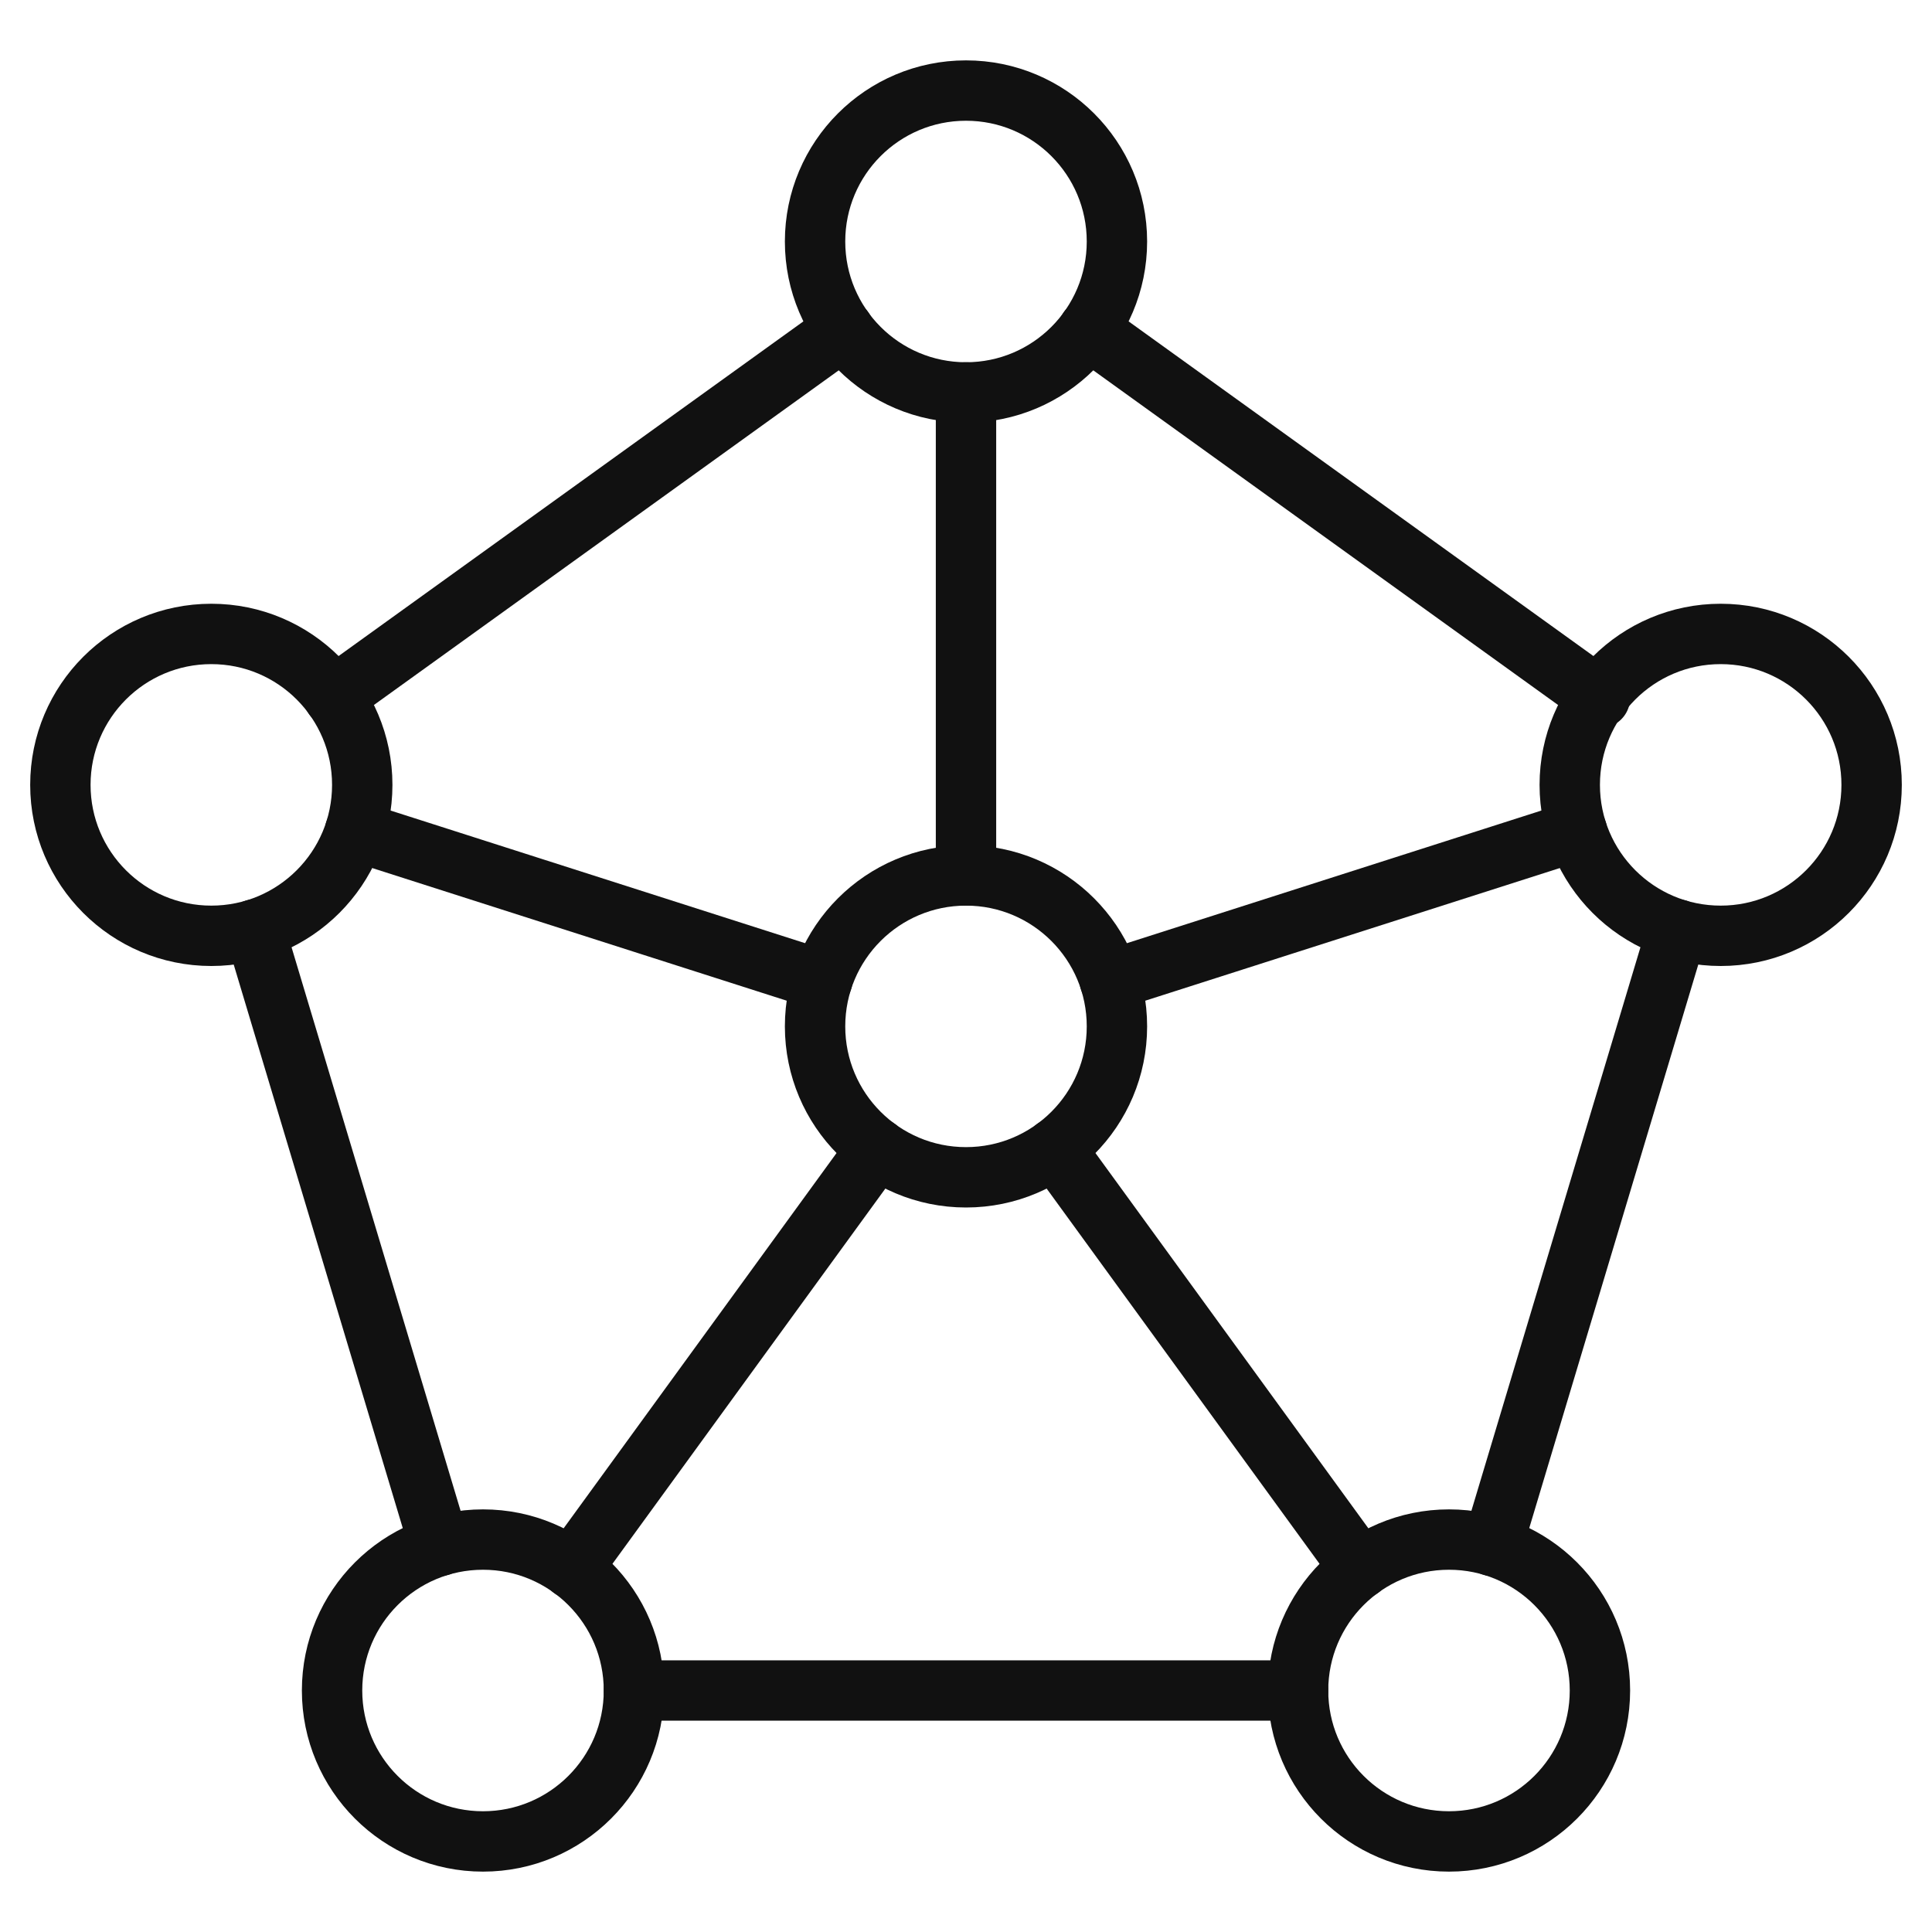 <svg xmlns="http://www.w3.org/2000/svg" viewBox="0 0 64 64" width="64" height="64"><g class="nc-icon-wrapper" stroke-linecap="round" stroke-linejoin="round" stroke-width="2" fill="#111111" stroke="#111111"><line x1="32" y1="29" x2="32" y2="13" fill="none" stroke-miterlimit="10" data-cap="butt" data-color="color-2"></line><line x1="11.054" y1="23.081" x2="27.946" y2="10.919" fill="none" stroke-miterlimit="10" data-cap="butt" data-color="color-2"></line><line x1="14.563" y1="51.211" x2="8.437" y2="30.789" fill="none" stroke-miterlimit="10" data-cap="butt" data-color="color-2"></line><line x1="43" y1="56" x2="21" y2="56" fill="none" stroke-miterlimit="10" data-cap="butt" data-color="color-2"></line><line x1="36.054" y1="10.919" x2="53" y2="23.12" fill="none" stroke-miterlimit="10" data-cap="butt" data-color="color-2"></line><line x1="36.762" y1="32.476" x2="52.237" y2="27.524" fill="none" stroke-miterlimit="10" data-cap="butt" data-color="color-2"></line><line x1="11.763" y1="27.524" x2="27.238" y2="32.476" fill="none" stroke-miterlimit="10" data-cap="butt" data-color="color-2"></line><line x1="18.938" y1="51.96" x2="29.06" y2="38.042" fill="none" stroke-miterlimit="10" data-cap="butt" data-color="color-2"></line><line x1="45.061" y1="51.959" x2="34.94" y2="38.042" fill="none" stroke-miterlimit="10" data-cap="butt" data-color="color-2"></line><circle cx="32" cy="34" r="5" fill="none" stroke="#111111" stroke-miterlimit="10"></circle><line x1="55.563" y1="30.789" x2="49.437" y2="51.211" fill="none" stroke-miterlimit="10" data-cap="butt" data-color="color-2"></line><circle cx="32" cy="8" r="5" fill="none" stroke="#111111" stroke-miterlimit="10"></circle><circle cx="57" cy="26" r="5" fill="none" stroke="#111111" stroke-miterlimit="10"></circle><circle cx="48" cy="56" r="5" fill="none" stroke="#111111" stroke-miterlimit="10"></circle><circle cx="16" cy="56" r="5" fill="none" stroke="#111111" stroke-miterlimit="10"></circle><circle cx="7" cy="26" r="5" fill="none" stroke="#111111" stroke-miterlimit="10"></circle></g></svg>